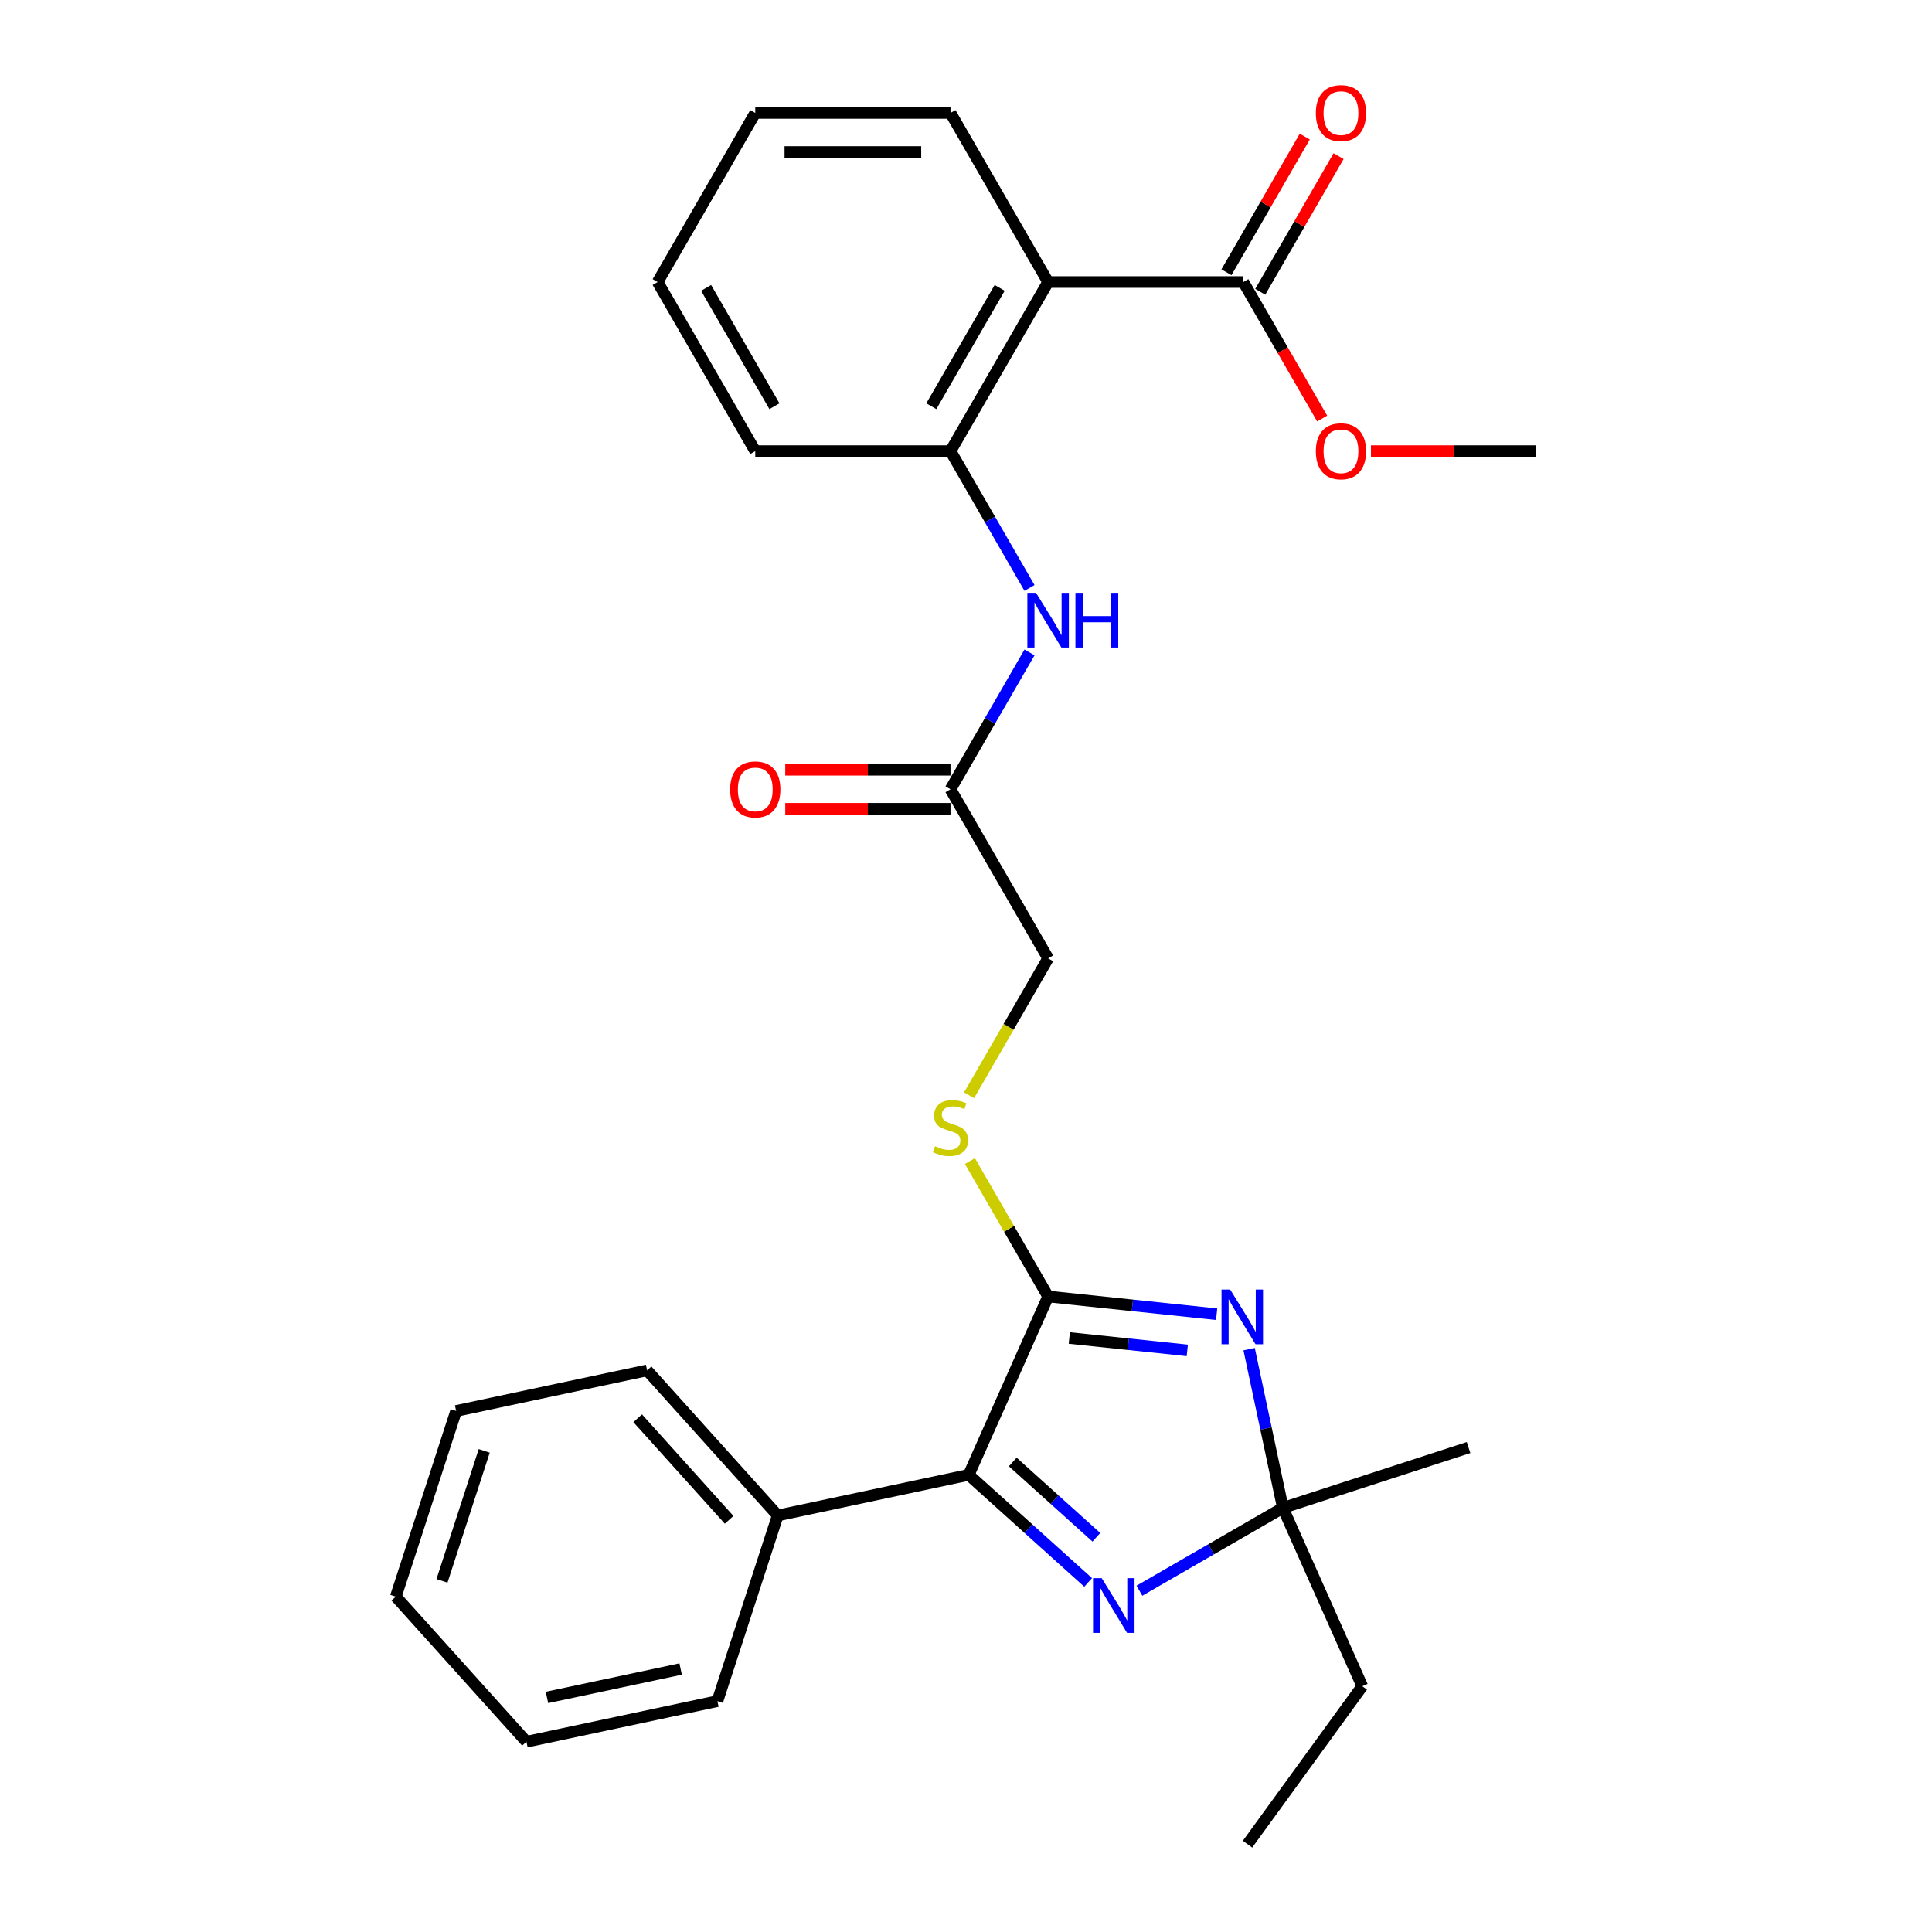 <?xml version='1.0' encoding='iso-8859-1'?>
<svg version='1.1' baseProfile='full'
              xmlns='http://www.w3.org/2000/svg'
                      xmlns:rdkit='http://www.rdkit.org/xml'
                      xmlns:xlink='http://www.w3.org/1999/xlink'
                  xml:space='preserve'
width='1000px' height='1000px' viewBox='0 0 1000 1000'>
<!-- END OF HEADER -->
<rect style='opacity:1.0;fill:#FFFFFF;stroke:none' width='1000' height='1000' x='0' y='0'> </rect>
<path class='bond-0' d='M 629.734,680.237 L 586.118,675.653' style='fill:none;fill-rule:evenodd;stroke:#0000FF;stroke-width:6px;stroke-linecap:butt;stroke-linejoin:miter;stroke-opacity:1' />
<path class='bond-0' d='M 586.118,675.653 L 542.502,671.069' style='fill:none;fill-rule:evenodd;stroke:#000000;stroke-width:6px;stroke-linecap:butt;stroke-linejoin:miter;stroke-opacity:1' />
<path class='bond-0' d='M 614.537,698.962 L 584.005,695.753' style='fill:none;fill-rule:evenodd;stroke:#0000FF;stroke-width:6px;stroke-linecap:butt;stroke-linejoin:miter;stroke-opacity:1' />
<path class='bond-0' d='M 584.005,695.753 L 553.474,692.544' style='fill:none;fill-rule:evenodd;stroke:#000000;stroke-width:6px;stroke-linecap:butt;stroke-linejoin:miter;stroke-opacity:1' />
<path class='bond-3' d='M 646.547,698.318 L 655.279,739.397' style='fill:none;fill-rule:evenodd;stroke:#0000FF;stroke-width:6px;stroke-linecap:butt;stroke-linejoin:miter;stroke-opacity:1' />
<path class='bond-3' d='M 655.279,739.397 L 664.011,780.476' style='fill:none;fill-rule:evenodd;stroke:#000000;stroke-width:6px;stroke-linecap:butt;stroke-linejoin:miter;stroke-opacity:1' />
<path class='bond-2' d='M 542.502,671.069 L 501.4,763.385' style='fill:none;fill-rule:evenodd;stroke:#000000;stroke-width:6px;stroke-linecap:butt;stroke-linejoin:miter;stroke-opacity:1' />
<path class='bond-8' d='M 542.502,671.069 L 522.263,636.015' style='fill:none;fill-rule:evenodd;stroke:#000000;stroke-width:6px;stroke-linecap:butt;stroke-linejoin:miter;stroke-opacity:1' />
<path class='bond-8' d='M 522.263,636.015 L 502.025,600.961' style='fill:none;fill-rule:evenodd;stroke:#CCCC00;stroke-width:6px;stroke-linecap:butt;stroke-linejoin:miter;stroke-opacity:1' />
<path class='bond-1' d='M 589.763,823.343 L 626.887,801.91' style='fill:none;fill-rule:evenodd;stroke:#0000FF;stroke-width:6px;stroke-linecap:butt;stroke-linejoin:miter;stroke-opacity:1' />
<path class='bond-1' d='M 626.887,801.91 L 664.011,780.476' style='fill:none;fill-rule:evenodd;stroke:#000000;stroke-width:6px;stroke-linecap:butt;stroke-linejoin:miter;stroke-opacity:1' />
<path class='bond-28' d='M 563.23,819.057 L 532.315,791.221' style='fill:none;fill-rule:evenodd;stroke:#0000FF;stroke-width:6px;stroke-linecap:butt;stroke-linejoin:miter;stroke-opacity:1' />
<path class='bond-28' d='M 532.315,791.221 L 501.4,763.385' style='fill:none;fill-rule:evenodd;stroke:#000000;stroke-width:6px;stroke-linecap:butt;stroke-linejoin:miter;stroke-opacity:1' />
<path class='bond-28' d='M 567.479,795.687 L 545.839,776.202' style='fill:none;fill-rule:evenodd;stroke:#0000FF;stroke-width:6px;stroke-linecap:butt;stroke-linejoin:miter;stroke-opacity:1' />
<path class='bond-28' d='M 545.839,776.202 L 524.198,756.716' style='fill:none;fill-rule:evenodd;stroke:#000000;stroke-width:6px;stroke-linecap:butt;stroke-linejoin:miter;stroke-opacity:1' />
<path class='bond-10' d='M 501.4,763.385 L 402.556,784.395' style='fill:none;fill-rule:evenodd;stroke:#000000;stroke-width:6px;stroke-linecap:butt;stroke-linejoin:miter;stroke-opacity:1' />
<path class='bond-16' d='M 664.011,780.476 L 705.112,872.792' style='fill:none;fill-rule:evenodd;stroke:#000000;stroke-width:6px;stroke-linecap:butt;stroke-linejoin:miter;stroke-opacity:1' />
<path class='bond-17' d='M 664.011,780.476 L 760.117,749.249' style='fill:none;fill-rule:evenodd;stroke:#000000;stroke-width:6px;stroke-linecap:butt;stroke-linejoin:miter;stroke-opacity:1' />
<path class='bond-4' d='M 542.502,145.984 L 491.975,233.498' style='fill:none;fill-rule:evenodd;stroke:#000000;stroke-width:6px;stroke-linecap:butt;stroke-linejoin:miter;stroke-opacity:1' />
<path class='bond-4' d='M 517.42,149.006 L 482.052,210.266' style='fill:none;fill-rule:evenodd;stroke:#000000;stroke-width:6px;stroke-linecap:butt;stroke-linejoin:miter;stroke-opacity:1' />
<path class='bond-6' d='M 542.502,145.984 L 643.554,145.984' style='fill:none;fill-rule:evenodd;stroke:#000000;stroke-width:6px;stroke-linecap:butt;stroke-linejoin:miter;stroke-opacity:1' />
<path class='bond-15' d='M 542.502,145.984 L 491.975,58.47' style='fill:none;fill-rule:evenodd;stroke:#000000;stroke-width:6px;stroke-linecap:butt;stroke-linejoin:miter;stroke-opacity:1' />
<path class='bond-5' d='M 491.975,233.498 L 512.422,268.912' style='fill:none;fill-rule:evenodd;stroke:#000000;stroke-width:6px;stroke-linecap:butt;stroke-linejoin:miter;stroke-opacity:1' />
<path class='bond-5' d='M 512.422,268.912 L 532.868,304.326' style='fill:none;fill-rule:evenodd;stroke:#0000FF;stroke-width:6px;stroke-linecap:butt;stroke-linejoin:miter;stroke-opacity:1' />
<path class='bond-18' d='M 491.975,233.498 L 390.923,233.498' style='fill:none;fill-rule:evenodd;stroke:#000000;stroke-width:6px;stroke-linecap:butt;stroke-linejoin:miter;stroke-opacity:1' />
<path class='bond-11' d='M 652.306,151.037 L 672.579,115.923' style='fill:none;fill-rule:evenodd;stroke:#000000;stroke-width:6px;stroke-linecap:butt;stroke-linejoin:miter;stroke-opacity:1' />
<path class='bond-11' d='M 672.579,115.923 L 692.852,80.809' style='fill:none;fill-rule:evenodd;stroke:#FF0000;stroke-width:6px;stroke-linecap:butt;stroke-linejoin:miter;stroke-opacity:1' />
<path class='bond-11' d='M 634.803,140.932 L 655.076,105.818' style='fill:none;fill-rule:evenodd;stroke:#000000;stroke-width:6px;stroke-linecap:butt;stroke-linejoin:miter;stroke-opacity:1' />
<path class='bond-11' d='M 655.076,105.818 L 675.349,70.704' style='fill:none;fill-rule:evenodd;stroke:#FF0000;stroke-width:6px;stroke-linecap:butt;stroke-linejoin:miter;stroke-opacity:1' />
<path class='bond-14' d='M 643.554,145.984 L 663.954,181.318' style='fill:none;fill-rule:evenodd;stroke:#000000;stroke-width:6px;stroke-linecap:butt;stroke-linejoin:miter;stroke-opacity:1' />
<path class='bond-14' d='M 663.954,181.318 L 684.354,216.652' style='fill:none;fill-rule:evenodd;stroke:#FF0000;stroke-width:6px;stroke-linecap:butt;stroke-linejoin:miter;stroke-opacity:1' />
<path class='bond-7' d='M 532.868,337.699 L 512.422,373.113' style='fill:none;fill-rule:evenodd;stroke:#0000FF;stroke-width:6px;stroke-linecap:butt;stroke-linejoin:miter;stroke-opacity:1' />
<path class='bond-7' d='M 512.422,373.113 L 491.975,408.527' style='fill:none;fill-rule:evenodd;stroke:#000000;stroke-width:6px;stroke-linecap:butt;stroke-linejoin:miter;stroke-opacity:1' />
<path class='bond-13' d='M 501.586,566.908 L 522.044,531.475' style='fill:none;fill-rule:evenodd;stroke:#CCCC00;stroke-width:6px;stroke-linecap:butt;stroke-linejoin:miter;stroke-opacity:1' />
<path class='bond-13' d='M 522.044,531.475 L 542.502,496.041' style='fill:none;fill-rule:evenodd;stroke:#000000;stroke-width:6px;stroke-linecap:butt;stroke-linejoin:miter;stroke-opacity:1' />
<path class='bond-9' d='M 491.975,408.527 L 542.502,496.041' style='fill:none;fill-rule:evenodd;stroke:#000000;stroke-width:6px;stroke-linecap:butt;stroke-linejoin:miter;stroke-opacity:1' />
<path class='bond-12' d='M 491.975,398.421 L 449.212,398.421' style='fill:none;fill-rule:evenodd;stroke:#000000;stroke-width:6px;stroke-linecap:butt;stroke-linejoin:miter;stroke-opacity:1' />
<path class='bond-12' d='M 449.212,398.421 L 406.449,398.421' style='fill:none;fill-rule:evenodd;stroke:#FF0000;stroke-width:6px;stroke-linecap:butt;stroke-linejoin:miter;stroke-opacity:1' />
<path class='bond-12' d='M 491.975,418.632 L 449.212,418.632' style='fill:none;fill-rule:evenodd;stroke:#000000;stroke-width:6px;stroke-linecap:butt;stroke-linejoin:miter;stroke-opacity:1' />
<path class='bond-12' d='M 449.212,418.632 L 406.449,418.632' style='fill:none;fill-rule:evenodd;stroke:#FF0000;stroke-width:6px;stroke-linecap:butt;stroke-linejoin:miter;stroke-opacity:1' />
<path class='bond-19' d='M 402.556,784.395 L 334.938,709.298' style='fill:none;fill-rule:evenodd;stroke:#000000;stroke-width:6px;stroke-linecap:butt;stroke-linejoin:miter;stroke-opacity:1' />
<path class='bond-19' d='M 377.394,786.654 L 330.061,734.086' style='fill:none;fill-rule:evenodd;stroke:#000000;stroke-width:6px;stroke-linecap:butt;stroke-linejoin:miter;stroke-opacity:1' />
<path class='bond-20' d='M 402.556,784.395 L 371.329,880.502' style='fill:none;fill-rule:evenodd;stroke:#000000;stroke-width:6px;stroke-linecap:butt;stroke-linejoin:miter;stroke-opacity:1' />
<path class='bond-21' d='M 709.607,233.498 L 752.37,233.498' style='fill:none;fill-rule:evenodd;stroke:#FF0000;stroke-width:6px;stroke-linecap:butt;stroke-linejoin:miter;stroke-opacity:1' />
<path class='bond-21' d='M 752.37,233.498 L 795.133,233.498' style='fill:none;fill-rule:evenodd;stroke:#000000;stroke-width:6px;stroke-linecap:butt;stroke-linejoin:miter;stroke-opacity:1' />
<path class='bond-30' d='M 491.975,58.47 L 390.923,58.47' style='fill:none;fill-rule:evenodd;stroke:#000000;stroke-width:6px;stroke-linecap:butt;stroke-linejoin:miter;stroke-opacity:1' />
<path class='bond-30' d='M 476.817,78.681 L 406.081,78.681' style='fill:none;fill-rule:evenodd;stroke:#000000;stroke-width:6px;stroke-linecap:butt;stroke-linejoin:miter;stroke-opacity:1' />
<path class='bond-22' d='M 705.112,872.792 L 645.715,954.545' style='fill:none;fill-rule:evenodd;stroke:#000000;stroke-width:6px;stroke-linecap:butt;stroke-linejoin:miter;stroke-opacity:1' />
<path class='bond-24' d='M 390.923,233.498 L 340.397,145.984' style='fill:none;fill-rule:evenodd;stroke:#000000;stroke-width:6px;stroke-linecap:butt;stroke-linejoin:miter;stroke-opacity:1' />
<path class='bond-24' d='M 400.847,210.266 L 365.478,149.006' style='fill:none;fill-rule:evenodd;stroke:#000000;stroke-width:6px;stroke-linecap:butt;stroke-linejoin:miter;stroke-opacity:1' />
<path class='bond-26' d='M 334.938,709.298 L 236.094,730.308' style='fill:none;fill-rule:evenodd;stroke:#000000;stroke-width:6px;stroke-linecap:butt;stroke-linejoin:miter;stroke-opacity:1' />
<path class='bond-25' d='M 371.329,880.502 L 272.484,901.512' style='fill:none;fill-rule:evenodd;stroke:#000000;stroke-width:6px;stroke-linecap:butt;stroke-linejoin:miter;stroke-opacity:1' />
<path class='bond-25' d='M 352.3,863.884 L 283.109,878.591' style='fill:none;fill-rule:evenodd;stroke:#000000;stroke-width:6px;stroke-linecap:butt;stroke-linejoin:miter;stroke-opacity:1' />
<path class='bond-23' d='M 390.923,58.47 L 340.397,145.984' style='fill:none;fill-rule:evenodd;stroke:#000000;stroke-width:6px;stroke-linecap:butt;stroke-linejoin:miter;stroke-opacity:1' />
<path class='bond-27' d='M 272.484,901.512 L 204.867,826.415' style='fill:none;fill-rule:evenodd;stroke:#000000;stroke-width:6px;stroke-linecap:butt;stroke-linejoin:miter;stroke-opacity:1' />
<path class='bond-29' d='M 236.094,730.308 L 204.867,826.415' style='fill:none;fill-rule:evenodd;stroke:#000000;stroke-width:6px;stroke-linecap:butt;stroke-linejoin:miter;stroke-opacity:1' />
<path class='bond-29' d='M 250.631,750.97 L 228.772,818.244' style='fill:none;fill-rule:evenodd;stroke:#000000;stroke-width:6px;stroke-linecap:butt;stroke-linejoin:miter;stroke-opacity:1' />
<path  class='atom-0' d='M 636.741 667.472
L 646.021 682.472
Q 646.941 683.952, 648.421 686.632
Q 649.901 689.312, 649.981 689.472
L 649.981 667.472
L 653.741 667.472
L 653.741 695.792
L 649.861 695.792
L 639.901 679.392
Q 638.741 677.472, 637.501 675.272
Q 636.301 673.072, 635.941 672.392
L 635.941 695.792
L 632.261 695.792
L 632.261 667.472
L 636.741 667.472
' fill='#0000FF'/>
<path  class='atom-2' d='M 570.237 816.842
L 579.517 831.842
Q 580.437 833.322, 581.917 836.002
Q 583.397 838.682, 583.477 838.842
L 583.477 816.842
L 587.237 816.842
L 587.237 845.162
L 583.357 845.162
L 573.397 828.762
Q 572.237 826.842, 570.997 824.642
Q 569.797 822.442, 569.437 821.762
L 569.437 845.162
L 565.757 845.162
L 565.757 816.842
L 570.237 816.842
' fill='#0000FF'/>
<path  class='atom-8' d='M 536.242 306.852
L 545.522 321.852
Q 546.442 323.332, 547.922 326.012
Q 549.402 328.692, 549.482 328.852
L 549.482 306.852
L 553.242 306.852
L 553.242 335.172
L 549.362 335.172
L 539.402 318.772
Q 538.242 316.852, 537.002 314.652
Q 535.802 312.452, 535.442 311.772
L 535.442 335.172
L 531.762 335.172
L 531.762 306.852
L 536.242 306.852
' fill='#0000FF'/>
<path  class='atom-8' d='M 556.642 306.852
L 560.482 306.852
L 560.482 318.892
L 574.962 318.892
L 574.962 306.852
L 578.802 306.852
L 578.802 335.172
L 574.962 335.172
L 574.962 322.092
L 560.482 322.092
L 560.482 335.172
L 556.642 335.172
L 556.642 306.852
' fill='#0000FF'/>
<path  class='atom-9' d='M 483.975 593.275
Q 484.295 593.395, 485.615 593.955
Q 486.935 594.515, 488.375 594.875
Q 489.855 595.195, 491.295 595.195
Q 493.975 595.195, 495.535 593.915
Q 497.095 592.595, 497.095 590.315
Q 497.095 588.755, 496.295 587.795
Q 495.535 586.835, 494.335 586.315
Q 493.135 585.795, 491.135 585.195
Q 488.615 584.435, 487.095 583.715
Q 485.615 582.995, 484.535 581.475
Q 483.495 579.955, 483.495 577.395
Q 483.495 573.835, 485.895 571.635
Q 488.335 569.435, 493.135 569.435
Q 496.415 569.435, 500.135 570.995
L 499.215 574.075
Q 495.815 572.675, 493.255 572.675
Q 490.495 572.675, 488.975 573.835
Q 487.455 574.955, 487.495 576.915
Q 487.495 578.435, 488.255 579.355
Q 489.055 580.275, 490.175 580.795
Q 491.335 581.315, 493.255 581.915
Q 495.815 582.715, 497.335 583.515
Q 498.855 584.315, 499.935 585.955
Q 501.055 587.555, 501.055 590.315
Q 501.055 594.235, 498.415 596.355
Q 495.815 598.435, 491.455 598.435
Q 488.935 598.435, 487.015 597.875
Q 485.135 597.355, 482.895 596.435
L 483.975 593.275
' fill='#CCCC00'/>
<path  class='atom-12' d='M 681.081 58.55
Q 681.081 51.75, 684.441 47.95
Q 687.801 44.15, 694.081 44.15
Q 700.361 44.15, 703.721 47.95
Q 707.081 51.75, 707.081 58.55
Q 707.081 65.43, 703.681 69.35
Q 700.281 73.23, 694.081 73.23
Q 687.841 73.23, 684.441 69.35
Q 681.081 65.47, 681.081 58.55
M 694.081 70.03
Q 698.401 70.03, 700.721 67.15
Q 703.081 64.23, 703.081 58.55
Q 703.081 52.99, 700.721 50.19
Q 698.401 47.35, 694.081 47.35
Q 689.761 47.35, 687.401 50.15
Q 685.081 52.95, 685.081 58.55
Q 685.081 64.27, 687.401 67.15
Q 689.761 70.03, 694.081 70.03
' fill='#FF0000'/>
<path  class='atom-13' d='M 377.923 408.607
Q 377.923 401.807, 381.283 398.007
Q 384.643 394.207, 390.923 394.207
Q 397.203 394.207, 400.563 398.007
Q 403.923 401.807, 403.923 408.607
Q 403.923 415.487, 400.523 419.407
Q 397.123 423.287, 390.923 423.287
Q 384.683 423.287, 381.283 419.407
Q 377.923 415.527, 377.923 408.607
M 390.923 420.087
Q 395.243 420.087, 397.563 417.207
Q 399.923 414.287, 399.923 408.607
Q 399.923 403.047, 397.563 400.247
Q 395.243 397.407, 390.923 397.407
Q 386.603 397.407, 384.243 400.207
Q 381.923 403.007, 381.923 408.607
Q 381.923 414.327, 384.243 417.207
Q 386.603 420.087, 390.923 420.087
' fill='#FF0000'/>
<path  class='atom-15' d='M 681.081 233.578
Q 681.081 226.778, 684.441 222.978
Q 687.801 219.178, 694.081 219.178
Q 700.361 219.178, 703.721 222.978
Q 707.081 226.778, 707.081 233.578
Q 707.081 240.458, 703.681 244.378
Q 700.281 248.258, 694.081 248.258
Q 687.841 248.258, 684.441 244.378
Q 681.081 240.498, 681.081 233.578
M 694.081 245.058
Q 698.401 245.058, 700.721 242.178
Q 703.081 239.258, 703.081 233.578
Q 703.081 228.018, 700.721 225.218
Q 698.401 222.378, 694.081 222.378
Q 689.761 222.378, 687.401 225.178
Q 685.081 227.978, 685.081 233.578
Q 685.081 239.298, 687.401 242.178
Q 689.761 245.058, 694.081 245.058
' fill='#FF0000'/>
</svg>
